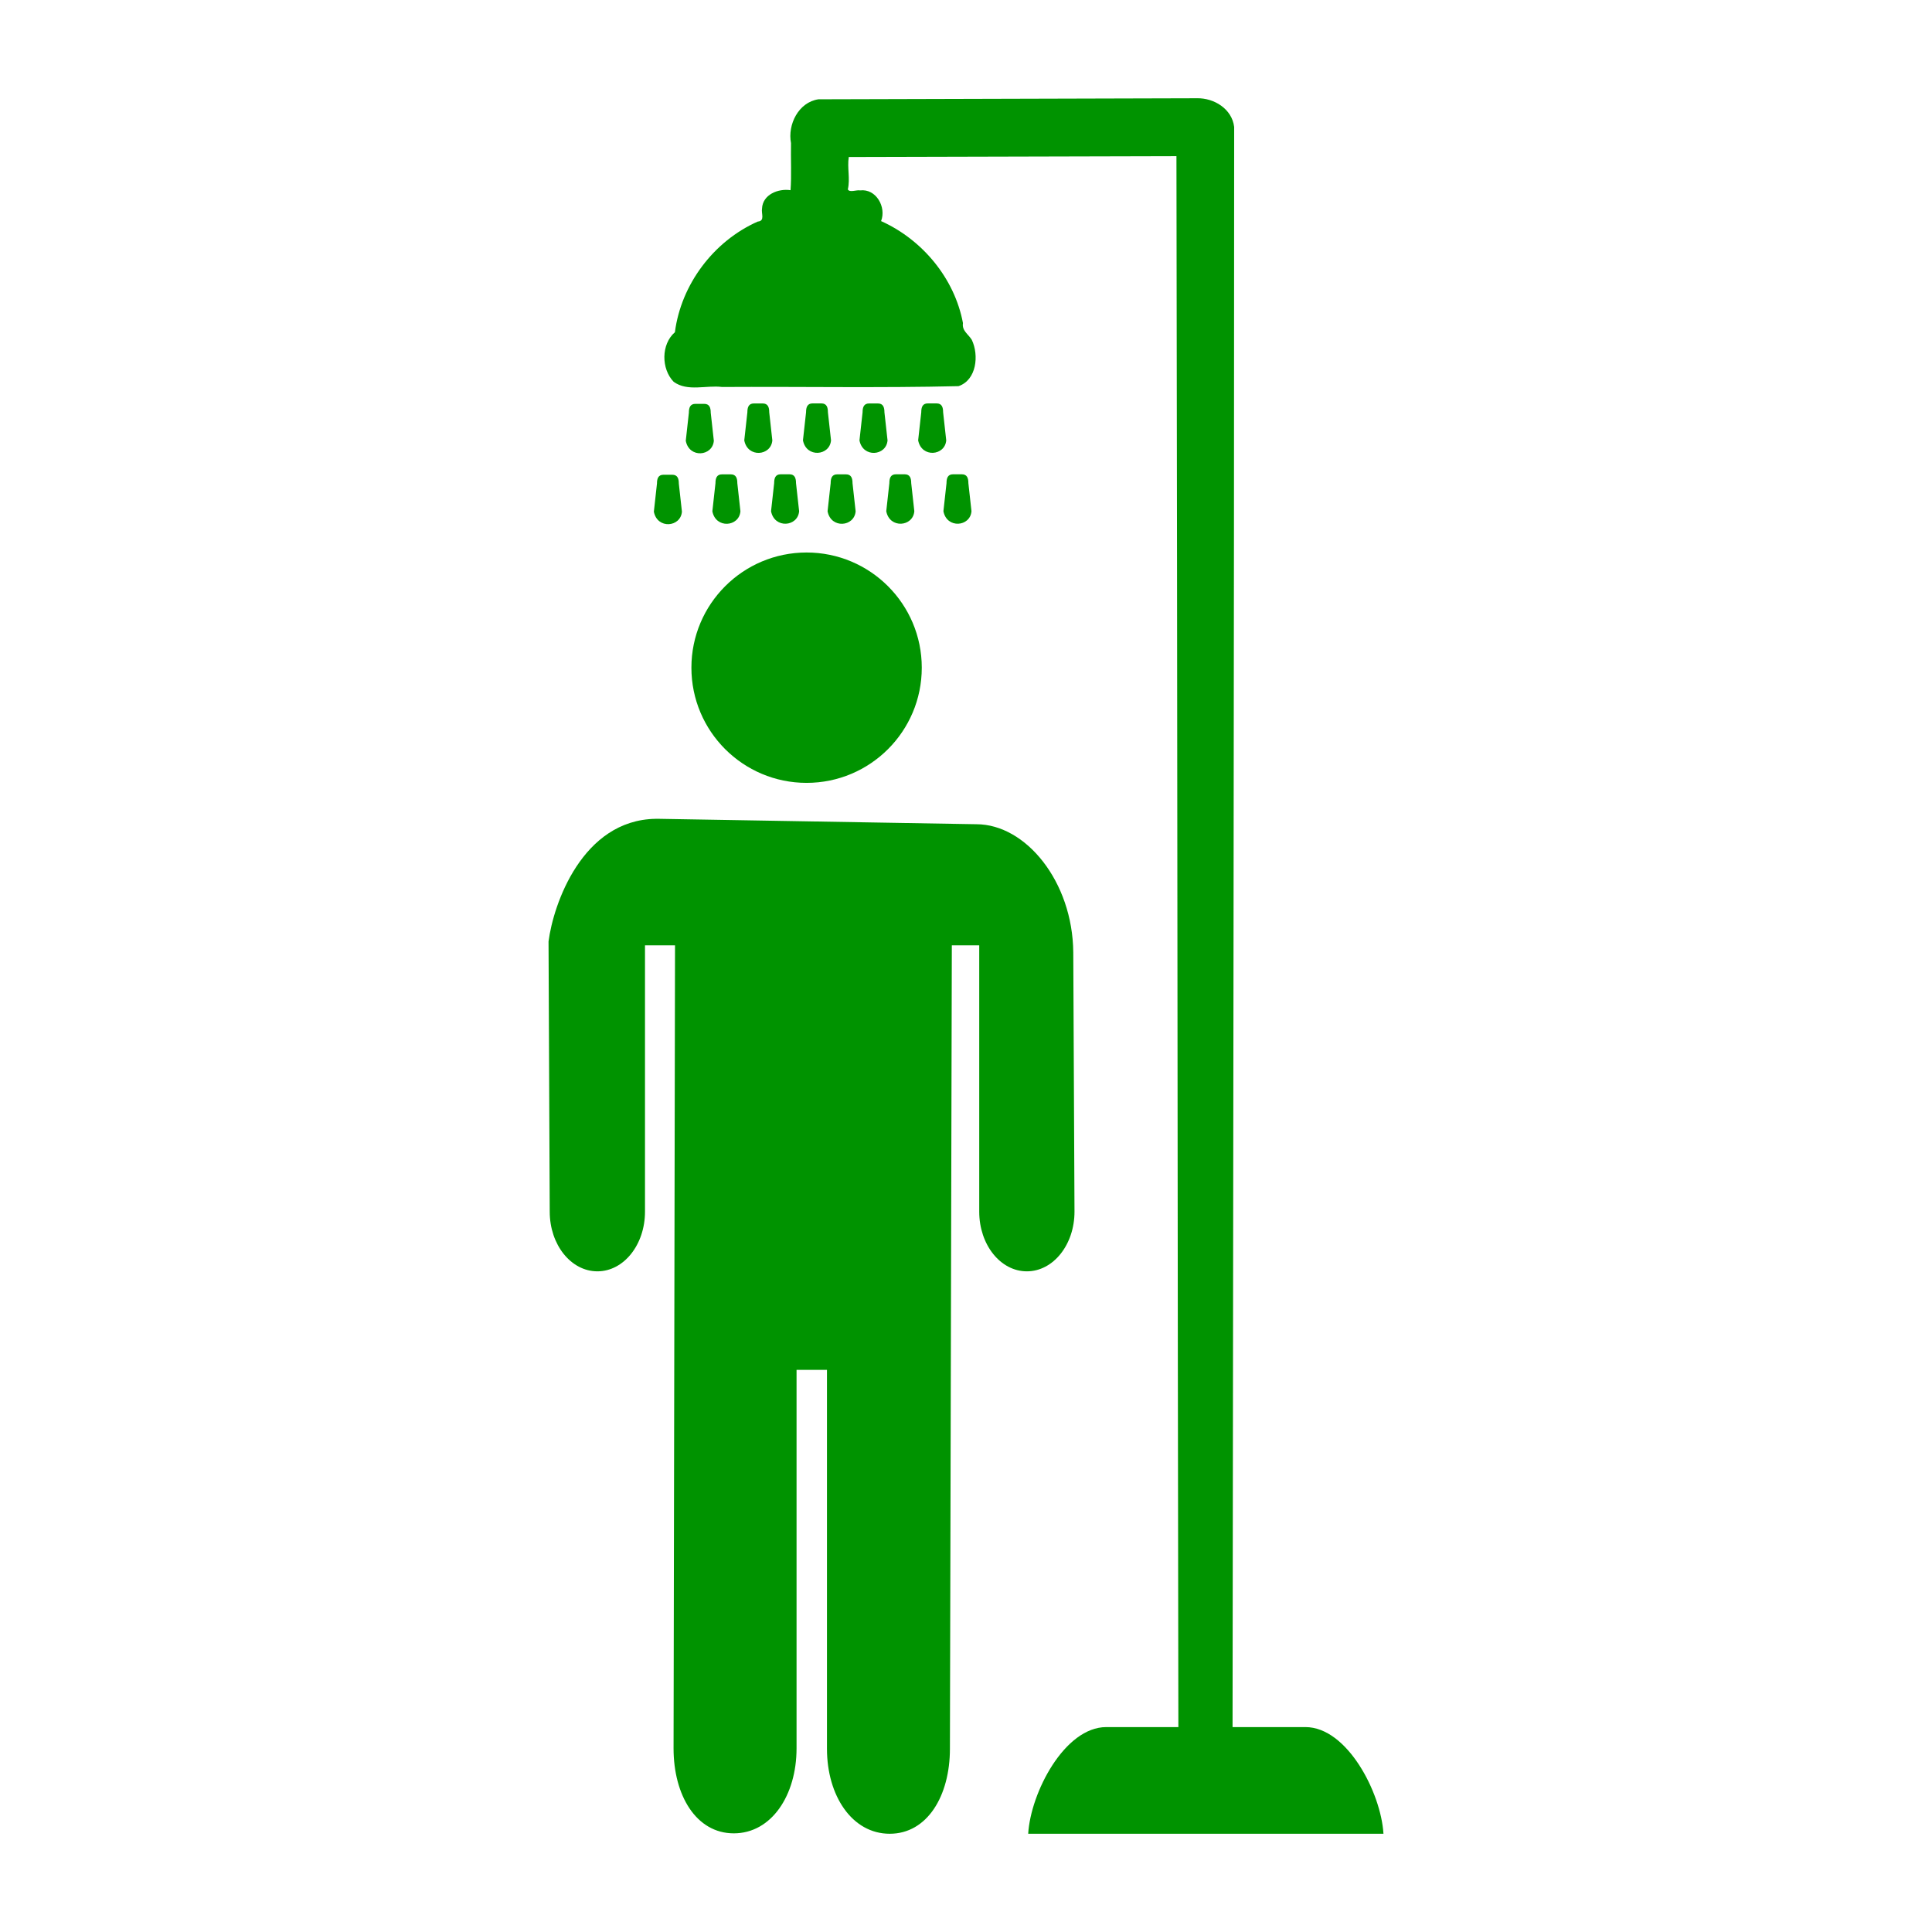 <?xml version="1.0" encoding="UTF-8" standalone="no"?><!DOCTYPE svg PUBLIC "-//W3C//DTD SVG 1.1//EN" "http://www.w3.org/Graphics/SVG/1.1/DTD/svg11.dtd"><svg width="100%" height="100%" viewBox="0 0 300 300" version="1.1" xmlns="http://www.w3.org/2000/svg" xmlns:xlink="http://www.w3.org/1999/xlink" xml:space="preserve" xmlns:serif="http://www.serif.com/" style="fill-rule:evenodd;clip-rule:evenodd;stroke-linejoin:round;stroke-miterlimit:2;"><rect id="Mesa-de-trabajo1" serif:id="Mesa de trabajo1" x="0" y="0" width="300" height="300" style="fill:none;"/><g id="Mesa-de-trabajo11" serif:id="Mesa de trabajo1"><path d="M185.851,15.257l-58.764,0.161c-3.087,0.453 -4.813,3.913 -4.26,6.804c-0.05,2.408 0.1,5.039 -0.073,7.311c-1.91,-0.291 -4.338,0.676 -4.428,2.859c-0.142,0.775 0.5,1.921 -0.66,2.013c-6.856,3.032 -11.909,9.764 -12.868,17.183c-2.159,1.876 -2.134,5.693 -0.192,7.698c2.16,1.573 5.054,0.494 7.512,0.805c12.238,-0.069 24.506,0.16 36.725,-0.129c2.812,-0.957 3.189,-4.804 2.062,-7.182c-0.538,-0.897 -1.559,-1.402 -1.377,-2.608c-1.3,-6.952 -6.309,-12.965 -12.714,-15.839c0.849,-2.162 -0.766,-5.074 -3.261,-4.767c-0.541,-0.113 -1.638,0.383 -1.901,-0.161c0.385,-1.648 -0.12,-3.359 0.146,-5.025l50.88,-0.129c0.156,86.226 0.163,169.008 0.299,243.931l-11.193,0c-6.481,0 -11.746,10.181 -12.126,16.562l55.165,0c-0.381,-6.381 -5.638,-16.562 -12.119,-16.562l-11.313,0c0.084,-84.32 0.24,-163.8 0.249,-248.472c-0.336,-2.795 -3.114,-4.511 -5.789,-4.453Zm-84.049,111.889c-11.388,0.19 -15.885,13.267 -16.625,19.048l0.185,41.953c0,5.133 3.302,9.265 7.4,9.265c4.097,-0 7.392,-4.132 7.392,-9.265l0,-41.357l4.663,0l-0.228,124.692c0,7.311 3.519,13.198 9.356,13.198c5.835,-0 9.743,-5.887 9.743,-13.198l-0,-58.769l4.723,0l-0,58.833c-0,7.311 3.908,13.198 9.743,13.198c5.837,0 9.349,-5.887 9.349,-13.198l0.296,-124.756l4.256,0l0,41.357c0,5.133 3.295,9.265 7.393,9.265c4.098,-0 7.399,-4.132 7.399,-9.265l-0.19,-40.266c-0.097,-10.998 -7.374,-19.895 -15.045,-19.895l-49.262,-0.84c-0.184,-0.004 -0.366,-0.004 -0.548,-0Zm23.445,-41.354c-9.877,0 -17.885,8.009 -17.885,17.886c0,9.876 8.008,17.885 17.885,17.885c9.877,0 17.886,-8.009 17.886,-17.885c-0,-9.877 -8.009,-17.886 -17.886,-17.886Zm-22.214,-12.074c-0.832,-0 -1.019,0.614 -1.019,1.375l-0.482,4.359c0.522,2.756 4.167,2.422 4.358,0l-0.482,-4.359c0,-0.761 -0.187,-1.375 -1.019,-1.375l-1.356,-0Zm26.972,-0.061c-0.832,0 -1.019,0.613 -1.019,1.374l-0.481,4.361c0.523,2.754 4.166,2.422 4.357,-0l-0.482,-4.361c0,-0.761 -0.187,-1.374 -1.017,-1.374l-1.358,0Zm-17.889,0c-0.831,0 -1.018,0.613 -1.018,1.374l-0.482,4.361c0.522,2.754 4.167,2.422 4.357,-0l-0.481,-4.361c0,-0.761 -0.187,-1.374 -1.019,-1.374l-1.357,0Zm35.878,-0.01c-0.832,0 -1.019,0.614 -1.019,1.375l-0.481,4.36c0.522,2.755 4.166,2.423 4.357,-0l-0.482,-4.36c0,-0.761 -0.187,-1.375 -1.018,-1.375l-1.357,0Zm-8.876,0c-0.832,0 -1.019,0.614 -1.019,1.375l-0.481,4.36c0.522,2.755 4.166,2.423 4.357,-0l-0.482,-4.36c0,-0.761 -0.187,-1.375 -1.018,-1.375l-1.357,0Zm-17.888,0c-0.832,0 -1.02,0.614 -1.02,1.375l-0.482,4.36c0.523,2.755 4.167,2.423 4.359,-0l-0.482,-4.36c-0,-0.761 -0.188,-1.375 -1.019,-1.375l-1.356,0Zm-13.244,-10.938c-0.83,0 -1.018,0.614 -1.018,1.375l-0.481,4.36c0.522,2.755 4.165,2.422 4.357,-0l-0.482,-4.36c-0,-0.761 -0.187,-1.375 -1.018,-1.375l-1.358,0Zm9.084,-0.062c-0.831,0 -1.018,0.614 -1.018,1.376l-0.482,4.359c0.522,2.755 4.166,2.423 4.357,-0l-0.481,-4.359c-0,-0.762 -0.188,-1.376 -1.019,-1.376l-1.357,0Zm17.888,0c-0.83,0 -1.018,0.614 -1.018,1.376l-0.482,4.359c0.523,2.755 4.168,2.423 4.359,-0l-0.482,-4.359c0,-0.762 -0.188,-1.376 -1.019,-1.376l-1.358,0Zm-8.775,-0.008c-0.832,-0 -1.018,0.613 -1.018,1.375l-0.482,4.359c0.522,2.755 4.166,2.422 4.357,0l-0.482,-4.359c0,-0.762 -0.186,-1.375 -1.018,-1.375l-1.357,-0Zm17.889,-0c-0.832,-0 -1.019,0.613 -1.019,1.375l-0.482,4.359c0.522,2.755 4.167,2.422 4.359,0l-0.483,-4.359c0,-0.762 -0.187,-1.375 -1.019,-1.375l-1.356,-0Z" style="fill:#009300;fill-rule:nonzero;"/></g></svg>